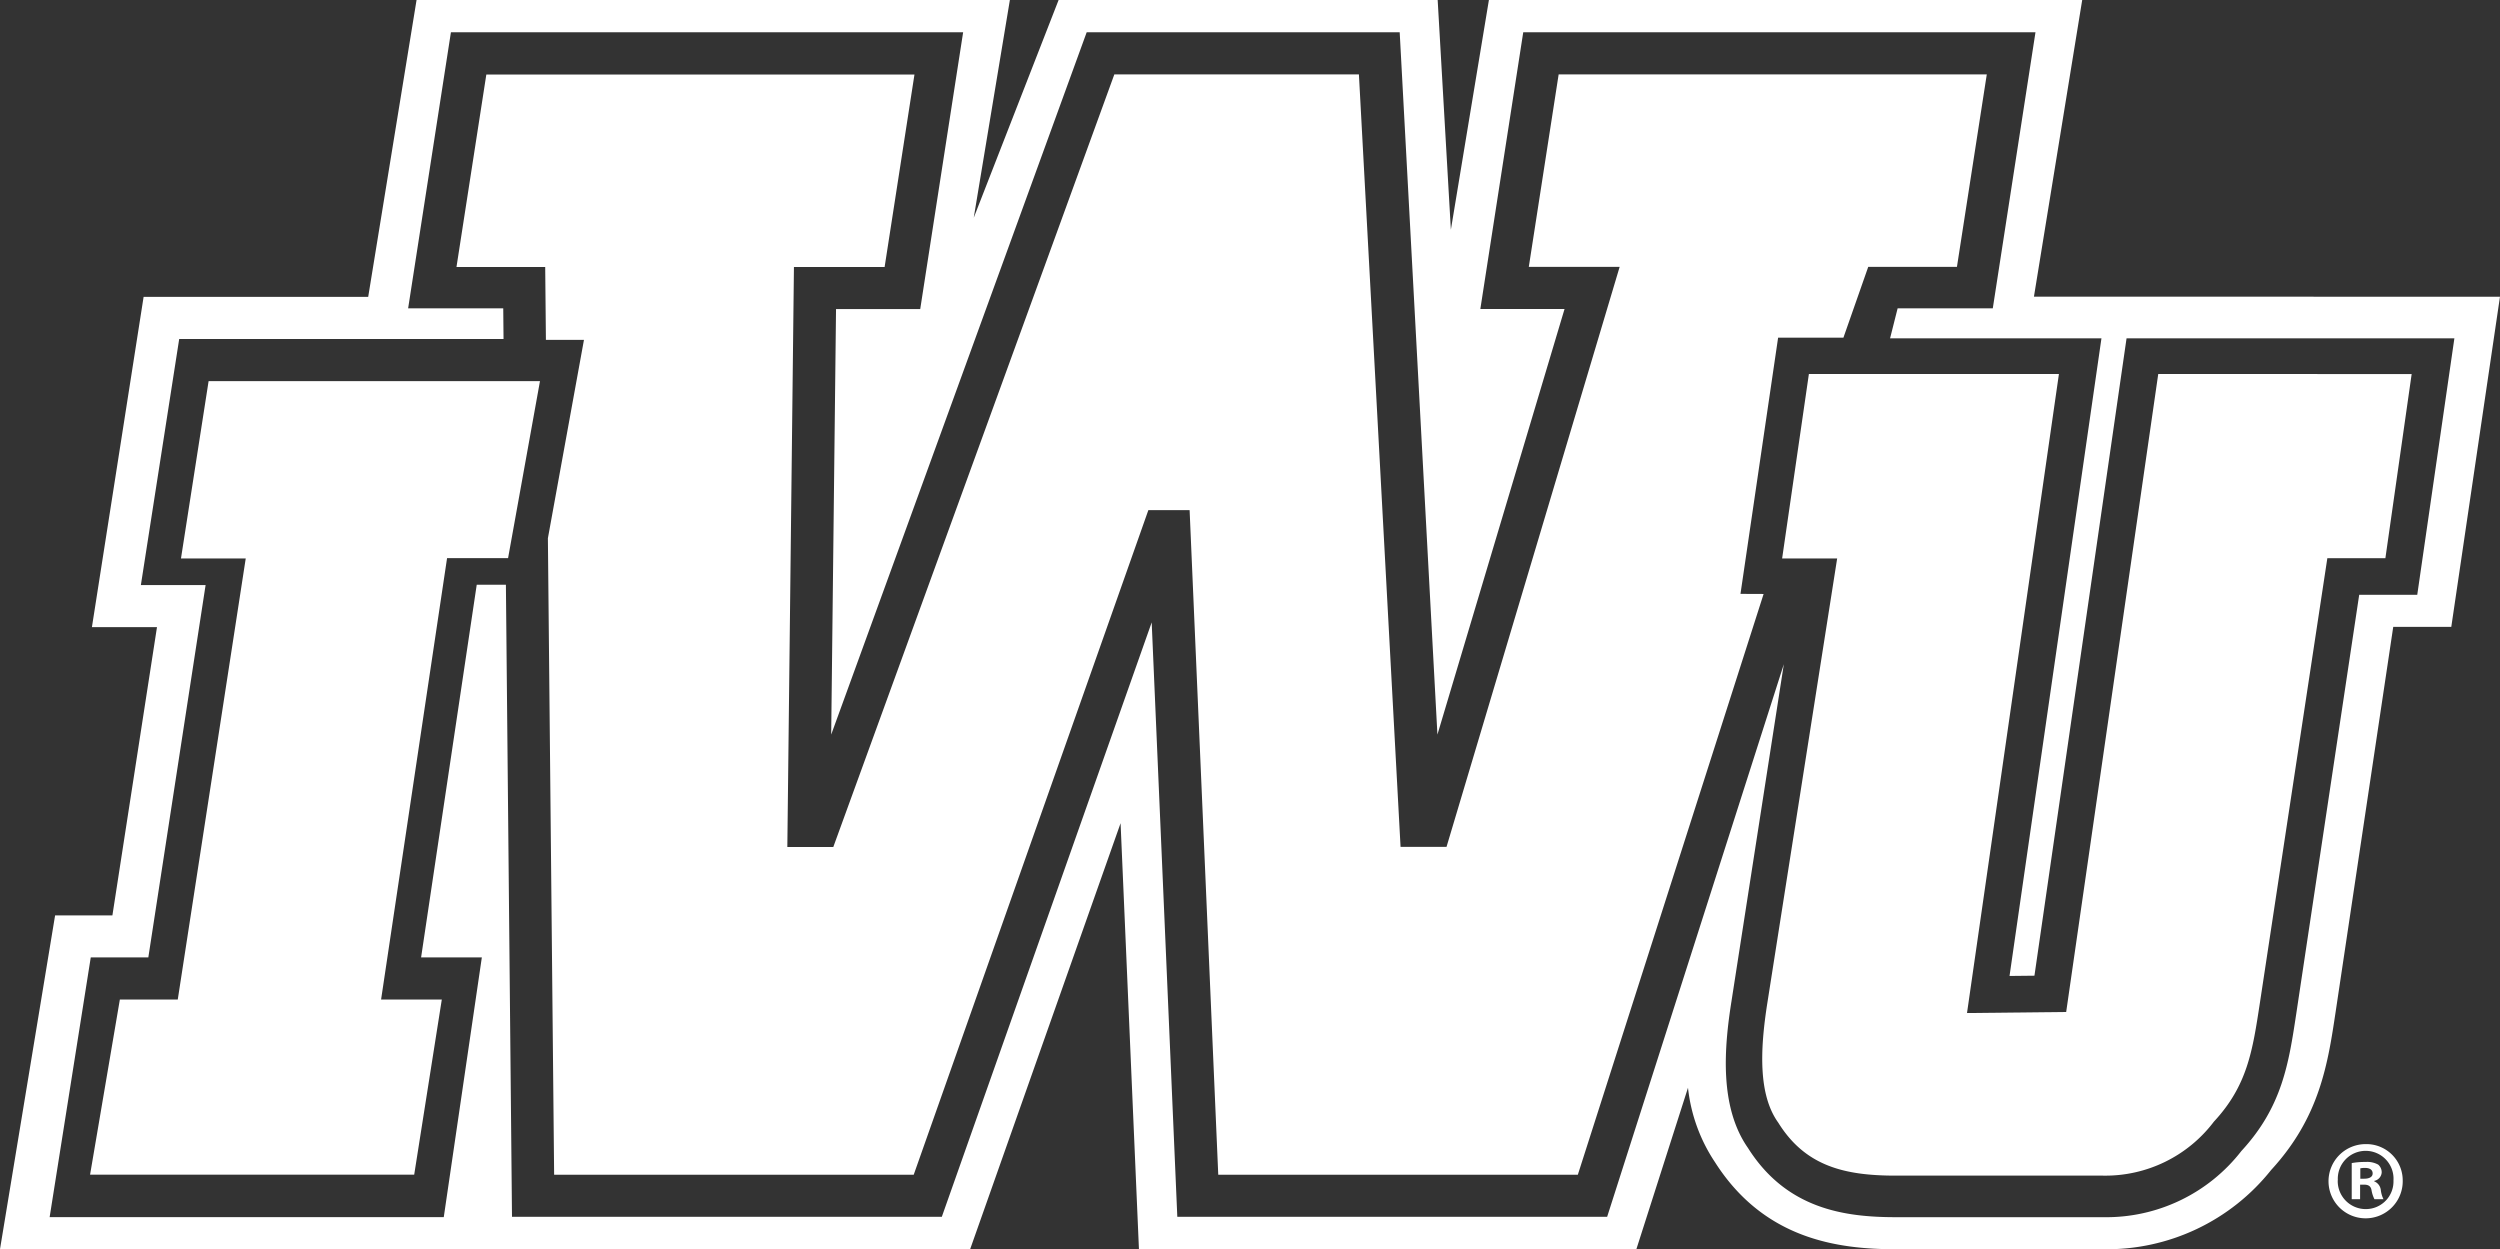 <svg data-name="Group 24" xmlns="http://www.w3.org/2000/svg" width="103.355" height="51.643" viewBox="0 0 103.355 51.643"><rect x="0" y="0" width="103.355" height="51.643" fill="#333333" stroke="none"/><defs><clipPath id="a"><path data-name="Rectangle 11" fill="none" d="M0 0h103.355v51.643H0z"/></clipPath></defs><g data-name="Group 23" clip-path="url(#a)" fill="#fff"><path data-name="Path 107" d="M84.087 12.265 86.083-.003H61.555l-1.573 9.5-.546-9.5h-15.67l-3.51 9.006 1.495-9.006H17.222l-2 12.277H5.937L3.8 25.927h2.69L4.647 37.844H2.278L0 51.643h40.108l6.219-17.611.759 17.611h20.565l2.134-6.674a6.859 6.859 0 0 0 1.115 3.077c2.03 3.187 5.067 3.6 7.488 3.6h8.578a8.682 8.682 0 0 0 6.927-3.276c2.012-2.187 2.345-4.395 2.666-6.532l2.382-15.921h2.4l2.013-13.65ZM99.934 24.59h-2.4l-2.6 17.307c-.314 2.073-.584 3.863-2.271 5.688a7.075 7.075 0 0 1-5.71 2.736h-8.574c-2.132 0-4.523-.341-6.114-2.861-1.188-1.7-.989-4.132-.682-6.069l2.164-13.932-7.305 22.847h-17.77l-1.059-24.575-8.677 24.575H21.167l-.252-26.132h-1.206l-2.3 15.408h2.511L18.346 50.32H2.052l1.7-10.738h2.38L8.5 24.187H5.824l1.584-10.171h13.409l-.012-1.27h-3.932l1.769-11.413h21.176l-1.774 11.443h-3.481l-.2 17.593L44.926 1.333h12.94l1.56 29.036 5.255-17.593H61.2l1.774-11.443h21.177l-1.765 11.413h-3.934l-.313 1.242h8.739l-3.8 26.36 1.03-.011 3.808-26.349h13.553Z"/><path data-name="Path 108" d="M89.226 15.462 85.42 41.837l-4.1.044 3.8-26.419H74.783l-1.106 7.625h2.275l-2.88 18.339c-.32 2.014-.373 3.852.447 4.99 1.115 1.793 2.732 2.187 4.853 2.187h8.573a5.623 5.623 0 0 0 4.582-2.232c1.385-1.489 1.6-2.932 1.9-4.9l2.79-18.394h2.4l1.086-7.613Z"/><path data-name="Path 109" d="m71.955 24.552 1.556-10.593h2.7l1.026-2.927h3.667l1.234-7.957h-17.7l-1.234 7.957h3.756l-7.158 23.98h-1.9L56.18 3.075H46.069L34.45 35.017h-1.9l.273-23.98h3.749l1.234-7.957h-17.7l-1.234 7.957h3.668l.029 3.015h1.573l-1.491 8.2.258 26.313h14.866l9.7-27.474h1.706l1.184 27.474h14.866l7.68-24.009Z"/><path data-name="Path 110" d="m8.624 15.757-1.142 7.331h2.677l-2.81 18.235H4.955l-1.231 7.239h13.4l1.141-7.239h-2.51l2.728-18.249h2.522l1.319-7.318Z"/><path data-name="Path 111" d="M99.333 48.793a1.534 1.534 0 1 1-1.53-1.493 1.5 1.5 0 0 1 1.53 1.493m-2.686 0a1.157 1.157 0 0 0 1.166 1.193 1.142 1.142 0 0 0 1.138-1.183 1.152 1.152 0 1 0-2.3-.01m.92.784h-.346v-1.493a3 3 0 0 1 .574-.046.937.937 0 0 1 .519.109.416.416 0 0 1 .146.328.382.382 0 0 1-.309.345v.019a.44.44 0 0 1 .273.364 1.139 1.139 0 0 0 .11.374h-.374a1.3 1.3 0 0 1-.119-.365c-.027-.164-.118-.236-.309-.236h-.164Zm.009-.847h.164c.191 0 .346-.063.346-.218 0-.136-.1-.228-.319-.228a.854.854 0 0 0-.191.018Z"/></g></svg>